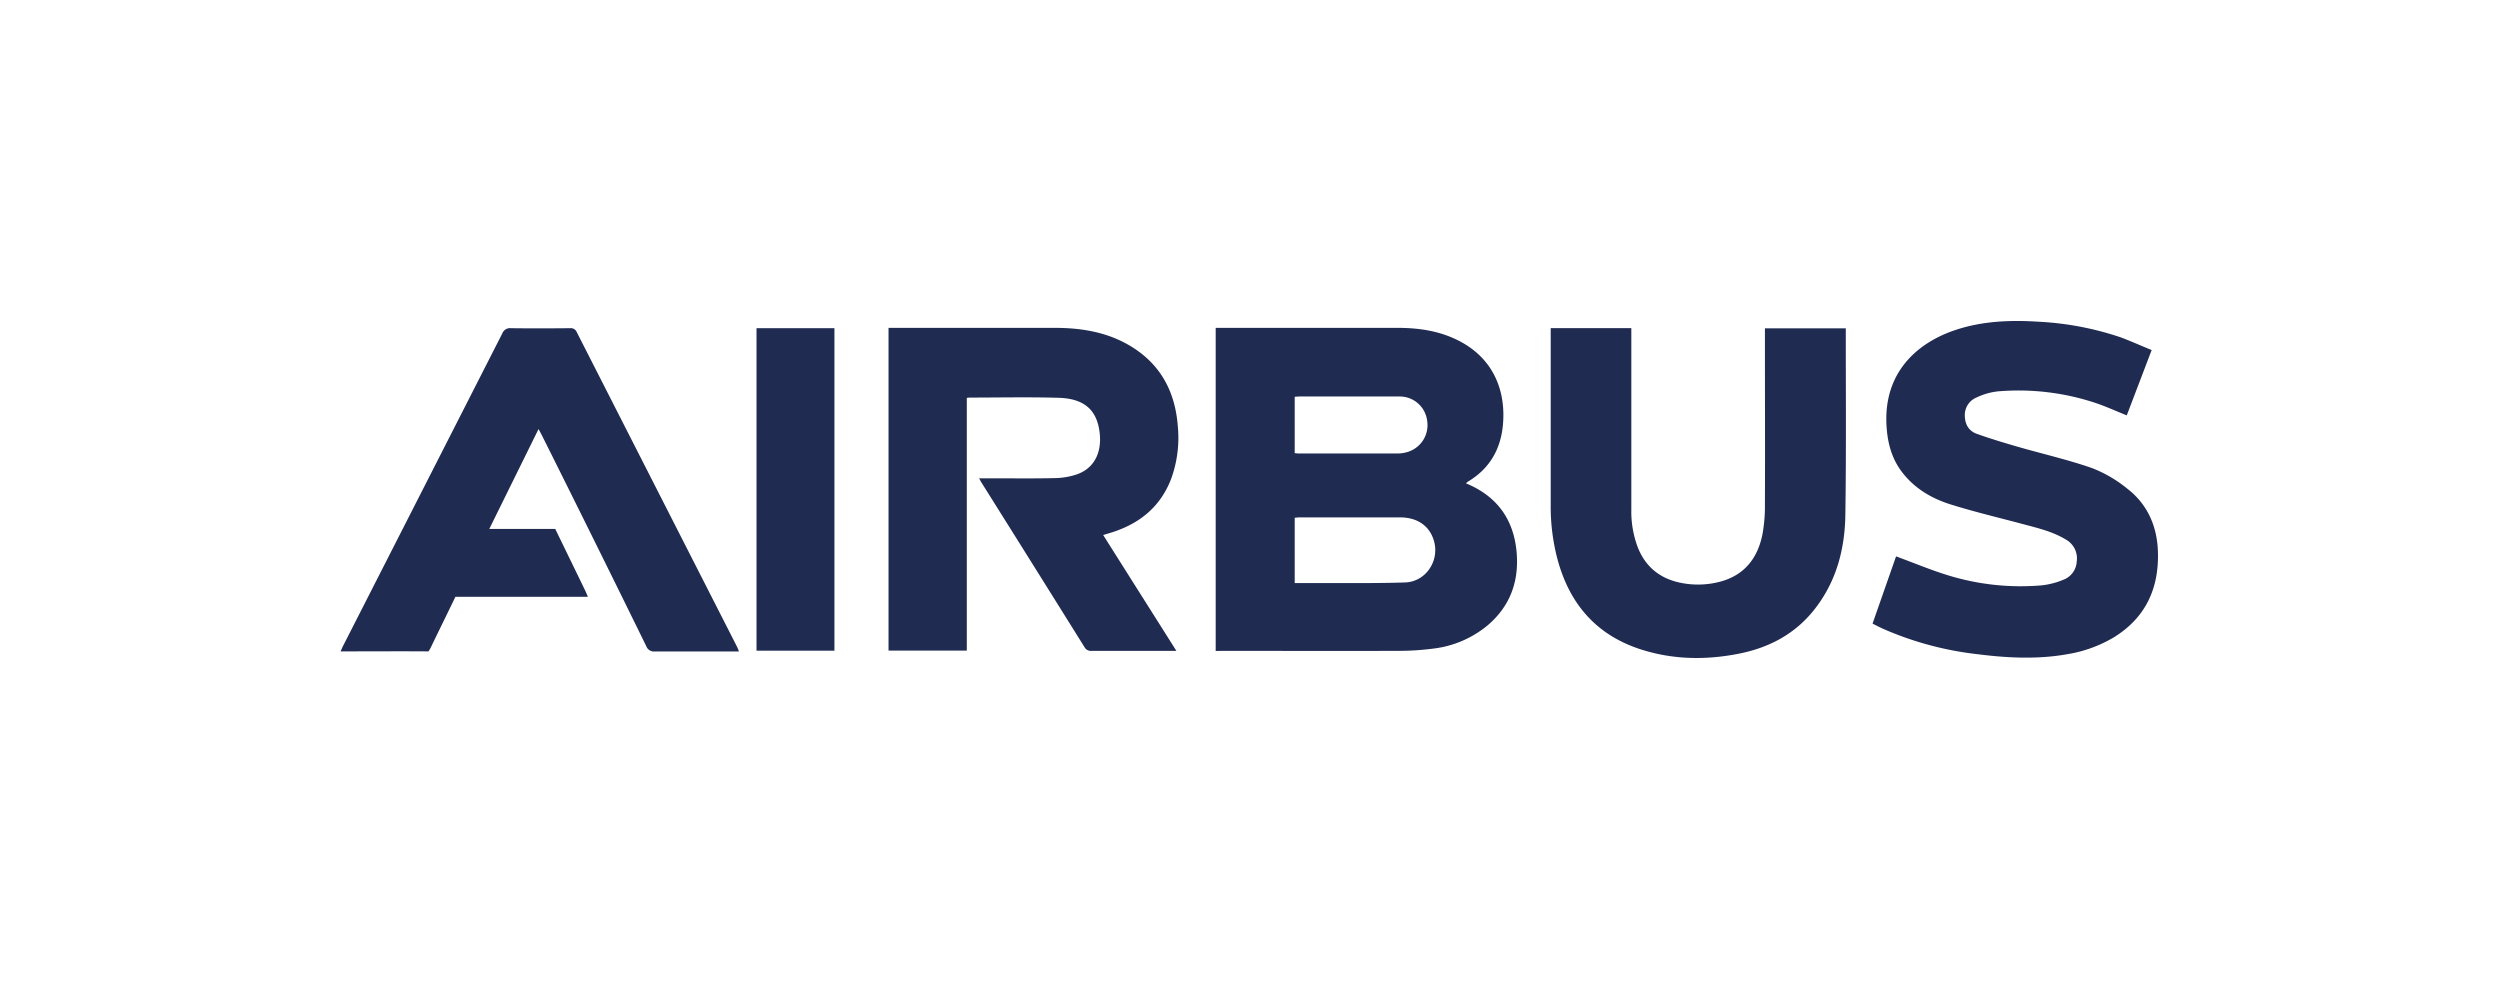 <svg id="Warstwa_1" data-name="Warstwa 1" xmlns="http://www.w3.org/2000/svg" viewBox="0 0 841.89 332.87"><defs><style>.cls-1{fill:#202b52;}</style></defs><title>AIRBUS</title><path class="cls-1" d="M409.39,219.22V110.41h2q29.62,0,59.24,0c7.62,0,15,1.15,21.77,4.95,11,6.17,14.83,17,13.68,28.12-.85,8.15-4.64,14.45-11.72,18.7a6.42,6.42,0,0,0-.68.58l1.52.68c9.37,4.37,14.44,11.81,15.48,22,1,9.9-1.9,18.41-9.54,25a35.07,35.07,0,0,1-18.64,8,89.75,89.75,0,0,1-11.72.74c-19.68.07-39.37,0-59.05,0ZM436,196.34c3.52,0,6.94,0,10.36,0,9,0,17.91.1,26.85-.2,6.77-.23,11.45-7,9.79-13.58-1.32-5.25-5.46-8.31-11.48-8.33-11.28,0-22.56,0-33.85,0-.53,0-1.06.08-1.67.13Zm0-43.72c.48,0,.83.09,1.19.09,11.21,0,22.42,0,33.64,0a11.52,11.52,0,0,0,3.41-.58,9.44,9.44,0,0,0,6.35-10.54,9.3,9.3,0,0,0-9.26-8.07c-11.21,0-22.42,0-33.64,0-.53,0-1.07.06-1.69.1Z"/><path class="cls-1" d="M325.58,134v85.09H299.22V110.41h1.92c18,0,36.06,0,54.09,0,8.15,0,16.13,1.18,23.47,5,11.36,6,17,15.59,17.94,28.2a40.3,40.3,0,0,1-2.34,17.88c-3.9,9.93-11.54,15.51-21.53,18.29-.33.09-.66.21-1.27.4l24.65,39h-2c-8.83,0-17.66,0-26.49,0a2.41,2.41,0,0,1-2.41-1.19q-17.36-27.82-34.8-55.59c-.22-.35-.4-.72-.72-1.33h3.5c7.3,0,14.6.1,21.89-.06a24.82,24.82,0,0,0,7.37-1.21c6.13-2.09,8.46-7.48,7.87-13.63-.77-8-5.12-12-14-12.21-10-.29-20-.07-30-.07Z"/><path class="cls-1" d="M181.36,144.48l-16.59,33.64c5.73,0,22.21,0,22.21,0s7.53,15.46,10,20.58c.31.65.59,1.31,1,2.28h-2.33c-13.43,0-26.86,0-40.29,0h-2c-2.4,5-5.74,11.75-8.15,16.77a9.76,9.76,0,0,1-.92,1.61c-9.26-.07-20,0-29.6,0,.35-.76.59-1.35.88-1.92q26.8-52.57,53.58-105.15a2.79,2.79,0,0,1,2.94-1.77c6.62.09,13.25.06,19.87,0a2.15,2.15,0,0,1,2.27,1.34q27,53,54,106c.21.42.36.87.62,1.52h-3.09c-8.4,0-16.8,0-25.2,0a2.73,2.73,0,0,1-2.92-1.77Q200.18,182,182.52,146.67C182.22,146.08,181.9,145.49,181.36,144.48Z"/><path class="cls-1" d="M724.59,117.88l-8.39,22c-3.72-1.48-7.25-3.12-10.93-4.32a82.31,82.31,0,0,0-31.33-3.85,21.75,21.75,0,0,0-8.28,2.13,6.36,6.36,0,0,0-4,6c0,2.92,1.25,5.25,4,6.24,4.53,1.63,9.15,3,13.77,4.35,8.33,2.4,16.81,4.33,25,7.17a43.82,43.82,0,0,1,11.83,6.87c6.87,5.26,10.14,12.64,10.43,21.21.42,12.38-4.08,22.36-14.93,29a44.54,44.54,0,0,1-15.61,5.63c-10.06,1.79-20.13,1.27-30.2,0a109.72,109.72,0,0,1-31.75-8.53c-1.16-.52-2.29-1.12-3.61-1.77l7.92-22.65c6.06,2.22,11.92,4.7,18,6.53a83.06,83.06,0,0,0,31.05,3.23,26.15,26.15,0,0,0,7.23-1.86,6.94,6.94,0,0,0,4.56-6.15,7.26,7.26,0,0,0-3.69-7.43c-4.46-2.71-9.48-3.86-14.44-5.19-8.19-2.2-16.47-4.14-24.55-6.69-6.49-2.06-12.28-5.56-16.44-11.21-3.31-4.5-4.6-9.68-4.93-15.14-1.1-18.05,10.38-28.1,23.38-32.38,9.12-3,18.5-3.33,28-2.72a102.2,102.2,0,0,1,27.65,5.31C717.68,114.93,721,116.43,724.59,117.88Z"/><path class="cls-1" d="M621.58,110.56c0,.63,0,1.12,0,1.61,0,20.43.16,40.85-.15,61.27-.18,11.85-3.2,23-10.93,32.44-6.46,7.87-15,12.27-24.83,14.23-11.42,2.28-22.81,2.06-33.91-1.69-14.69-5-23.38-15.52-27.31-30.25a69.32,69.32,0,0,1-2.24-18q0-28.8,0-57.6c0-.66,0-1.32,0-2.07h27.15c0,.82,0,1.54,0,2.25q0,29.44,0,58.88a34.05,34.05,0,0,0,2.2,12.76c2.79,7,8.1,10.85,15.42,12.06a29.12,29.12,0,0,0,12-.49c8.36-2.13,12.9-7.88,14.53-16a53.48,53.48,0,0,0,.84-10.22c.08-19,0-37.91,0-56.86v-2.32Z"/><path class="cls-1" d="M254.76,110.52H281v108.6H254.76Z"/></svg>